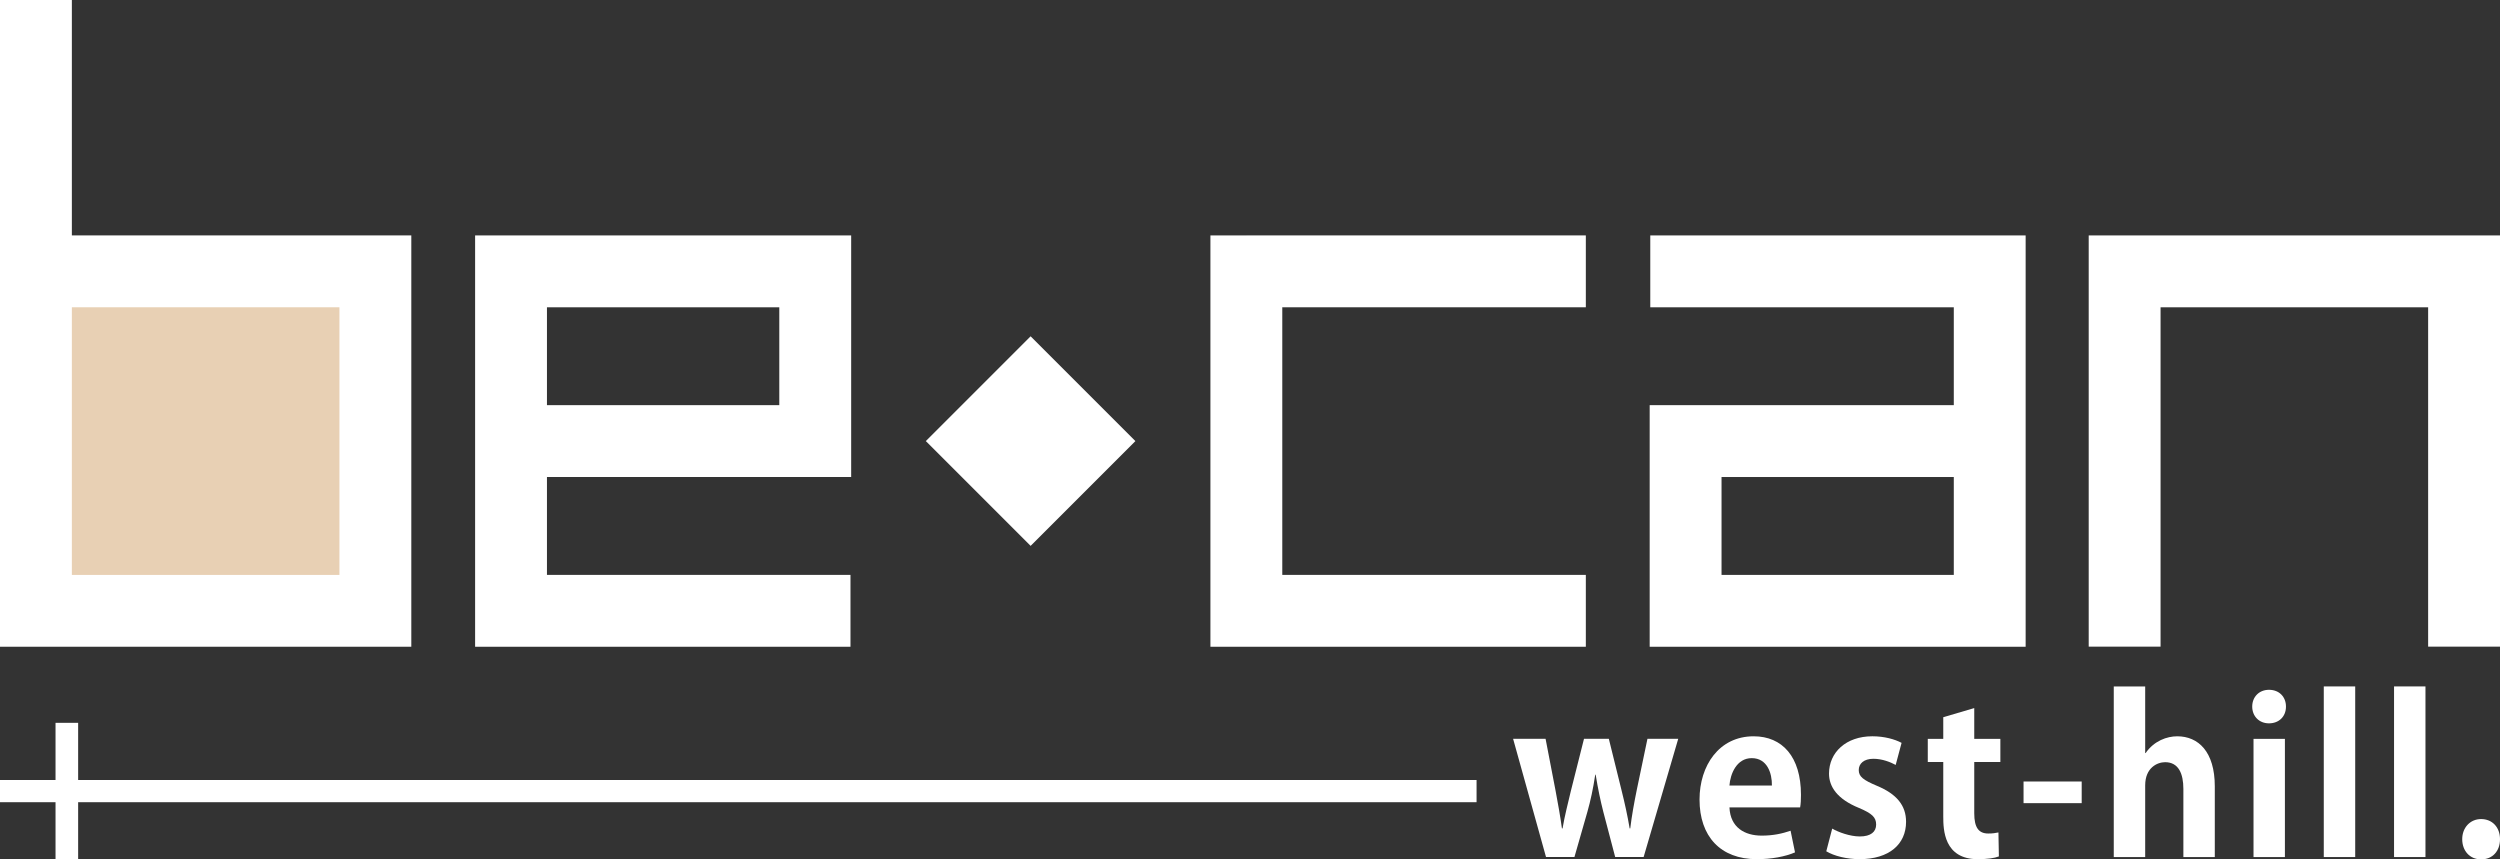 <?xml version="1.0" encoding="UTF-8"?>
<svg xmlns="http://www.w3.org/2000/svg" width="160" height="55" version="1.1" viewBox="0 0 160 55">
  <rect x="0" y="0" width="160" height="55" fill="#333333" stroke="none"/>
  <defs>
    <style>
      .cls-1 {
        fill: #e8d0b4;
      }

      .cls-2 {
        fill: #fff;
      }
    </style>
  </defs>
  <!-- Generator: Adobe Illustrator 28.7.1, SVG Export Plug-In . SVG Version: 1.2.0 Build 142)  -->
  <g>
    <g id="logo">
      <g>
        <g>
          <path class="cls-2" d="M107.406,47.285l-2.214,7.565h-1.82l-.76-2.893c-.19-.746-.34-1.466-.489-2.377h-.028c-.136.91-.299,1.657-.502,2.377l-.829,2.893h-1.819l-2.106-7.565h2.078l.638,3.314c.149.802.3,1.616.408,2.417h.041c.135-.802.353-1.643.53-2.39l.842-3.342h1.589l.802,3.247c.217.869.394,1.67.53,2.485h.04c.095-.802.244-1.616.421-2.485l.679-3.247h1.969Z"/>
          <path class="cls-2" d="M114.881,54.552c-.625.271-1.507.435-2.444.435-2.337,0-3.667-1.468-3.667-3.816,0-2.173,1.25-4.048,3.463-4.048,1.834,0,3.029,1.304,3.029,3.749,0,.299-.013.584-.054.801h-4.523c.054,1.291.979,1.807,2.065,1.807.748,0,1.332-.136,1.847-.313l.284,1.385ZM113.402,50.273c.013-.787-.3-1.752-1.291-1.752-.964,0-1.372,1.005-1.427,1.752h2.718Z"/>
          <path class="cls-2" d="M121.324,48.956c-.326-.177-.856-.394-1.427-.394-.612,0-.937.312-.937.72,0,.42.284.638,1.153,1.005,1.277.529,1.875,1.263,1.875,2.308,0,1.44-1.086,2.391-2.974,2.391-.828,0-1.63-.203-2.132-.503l.379-1.453c.395.231,1.141.503,1.766.503.707,0,1.046-.299,1.046-.761s-.259-.707-1.087-1.059c-1.412-.571-1.929-1.371-1.929-2.201,0-1.358,1.087-2.39,2.771-2.39.774,0,1.439.19,1.873.421l-.377,1.413Z"/>
          <path class="cls-2" d="M124.369,45.901l1.983-.584v1.969h1.671v1.481h-1.671v3.287c0,.91.285,1.291.897,1.291.285,0,.448-.028.651-.069l.028,1.535c-.272.108-.761.177-1.345.177-2.173,0-2.214-1.888-2.214-2.73v-3.49h-.991v-1.481h.991v-1.386h0Z"/>
          <path class="cls-2" d="M129.507,50.016h3.721v1.386h-3.721v-1.386Z"/>
          <path class="cls-2" d="M141.747,54.851h-2.011v-4.359c0-.964-.299-1.712-1.168-1.712-.502,0-1.276.354-1.276,1.481v4.591h-2.011v-10.92h2.011v4.264h.027c.544-.787,1.372-1.073,2.024-1.073,1.345,0,2.404.978,2.404,3.205v4.523Z"/>
          <path class="cls-2" d="M145.215,46.294c-.638,0-1.073-.462-1.073-1.073,0-.625.448-1.074,1.073-1.074.652,0,1.087.449,1.087,1.074,0,.652-.462,1.073-1.087,1.073ZM146.234,54.851h-2.009v-7.565h2.009v7.565Z"/>
          <path class="cls-2" d="M150.733,54.851h-2.011v-10.92h2.011v10.92Z"/>
          <path class="cls-2" d="M155.23,54.851h-2.011v-10.92h2.011v10.92Z"/>
          <path class="cls-2" d="M157.582,53.709c0-.746.515-1.289,1.209-1.289.706,0,1.209.515,1.209,1.289,0,.761-.476,1.291-1.209,1.291s-1.209-.556-1.209-1.291Z"/>
        </g>
        <g>
          <rect class="cls-1" x="4.267" y="19.336" width="17.787" height="17.789"/>
          <path class="cls-2" d="M52.176,15.067h-21.769v26.325h24.024v-4.599h-19.426v-6.265h19.47v-15.461h-2.299ZM49.875,19.667v6.263h-14.87v-6.263h14.87Z"/>
          <path class="cls-2" d="M79.766,15.067h-2.299v26.325h24.026v-4.599h-19.427v-17.127h19.427v-4.6h-21.727Z"/>
          <path class="cls-2" d="M157.703,15.067h-24.026v26.318h4.599v-21.718h17.125v21.718h4.599V15.067h-2.297Z"/>
          <rect class="cls-2" x="61.218" y="23.488" width="9.484" height="9.484" transform="translate(-.643 54.909) rotate(-45)"/>
          <path class="cls-2" d="M127.342,15.067h-21.724v4.6h19.425v6.263h-19.464v15.462h24.062V15.067h-2.299ZM125.043,30.529v6.265h-14.865v-6.265h14.865Z"/>
          <path class="cls-2" d="M4.599,15.067V0H0v41.392h26.324V15.067H4.599ZM21.724,19.667v17.127H4.599v-17.127c3.241,0,13.885,0,17.125,0Z"/>
        </g>
        <polygon class="cls-2" points="3.554 46.261 5.001 46.261 5.001 49.92 94.5 49.92 94.5 51.341 5.001 51.341 5.001 55 3.554 55 3.554 51.341 0 51.341 0 49.92 3.554 49.92 3.554 46.261"/>
      </g>
    </g>
  </g>
</svg>